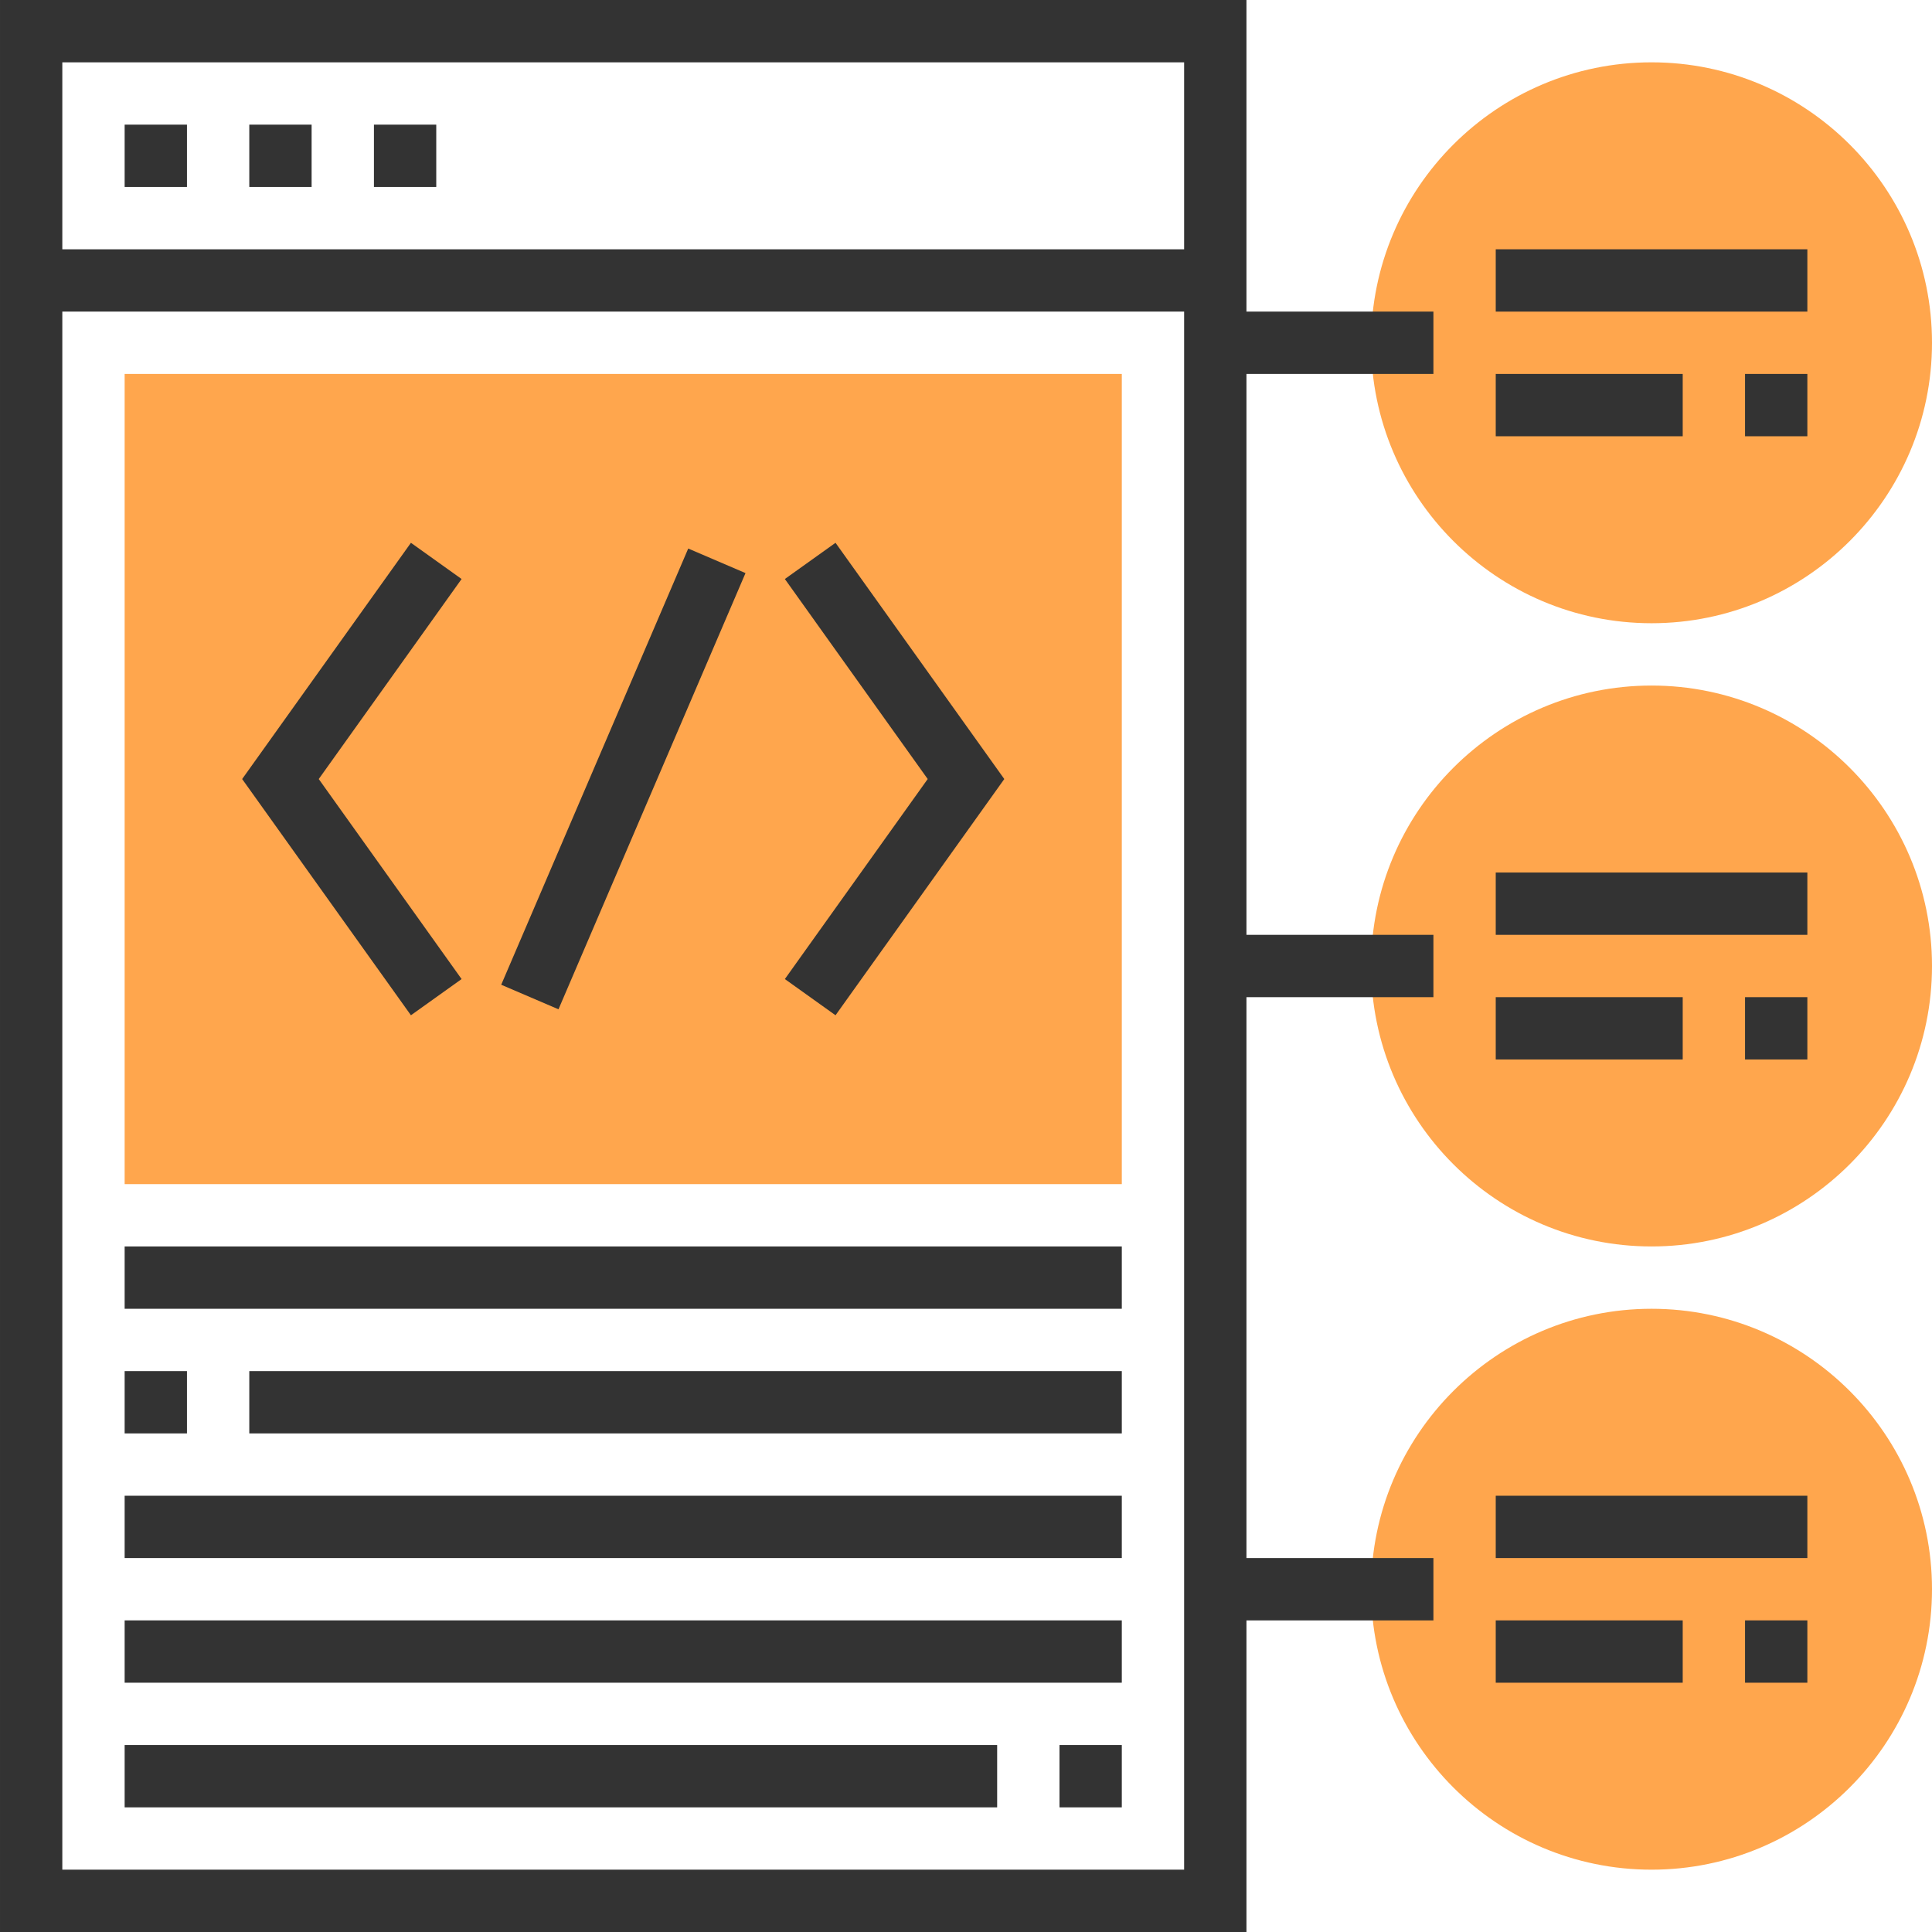 <svg enable-background="new 0 0 496 496" viewBox="0 0 496 496" xmlns="http://www.w3.org/2000/svg"><path d="m424 160c-39.704 0-72-32.296-72-72s32.296-72 72-72 72 32.296 72 72-32.296 72-72 72z" fill="#ffa64d"/><path d="m424 480c-39.704 0-72-32.296-72-72s32.296-72 72-72 72 32.296 72 72-32.296 72-72 72z" fill="#ffa64d"/><path d="m424 320c-39.704 0-72-32.296-72-72s32.296-72 72-72 72 32.296 72 72-32.296 72-72 72z" fill="#ffa64d"/><g fill="#333"><path d="m384 64h80v16h-80z"/><path d="m448 96h16v16h-16z"/><path d="m384 96h48v16h-48z"/><path d="m384 224h80v16h-80z"/><path d="m448 256h16v16h-16z"/><path d="m384 256h48v16h-48z"/><path d="m384 384h80v16h-80z"/><path d="m448 416h16v16h-16z"/><path d="m384 416h48v16h-48z"/><path d="m368 96v-16h-48v-80h-320v496h320v-80h48v-16h-48v-144h48v-16h-48v-144zm-64 384h-288v-400h288zm0-416h-288v-48h288z"/><path d="m32 32h16v16h-16z"/><path d="m64 32h16v16h-16z"/><path d="m96 32h16v16h-16z"/></g><path d="m32 96h256v208h-256z" fill="#ffa64d"/><path d="m32 320h256v16h-256z" fill="#333"/><path d="m64 352h224v16h-224z" fill="#333"/><path d="m32 352h16v16h-16z" fill="#333"/><path d="m32 384h256v16h-256z" fill="#333"/><path d="m32 416h256v16h-256z" fill="#333"/><path d="m272 448h16v16h-16z" fill="#333"/><path d="m32 448h224v16h-224z" fill="#333"/><path d="m105.496 260.648-43.328-60.648 43.328-60.648 13.008 9.296-36.672 51.352 36.672 51.352z" fill="#333"/><path d="m214.504 260.648-13.008-9.296 36.672-51.352-36.672-51.352 13.008-9.296 43.328 60.648z" fill="#333"/><path d="m99.076 191.964h121.86v16h-121.86z" fill="#333" transform="matrix(-.394 .919 -.919 -.394 406.843 131.711)"/></svg>